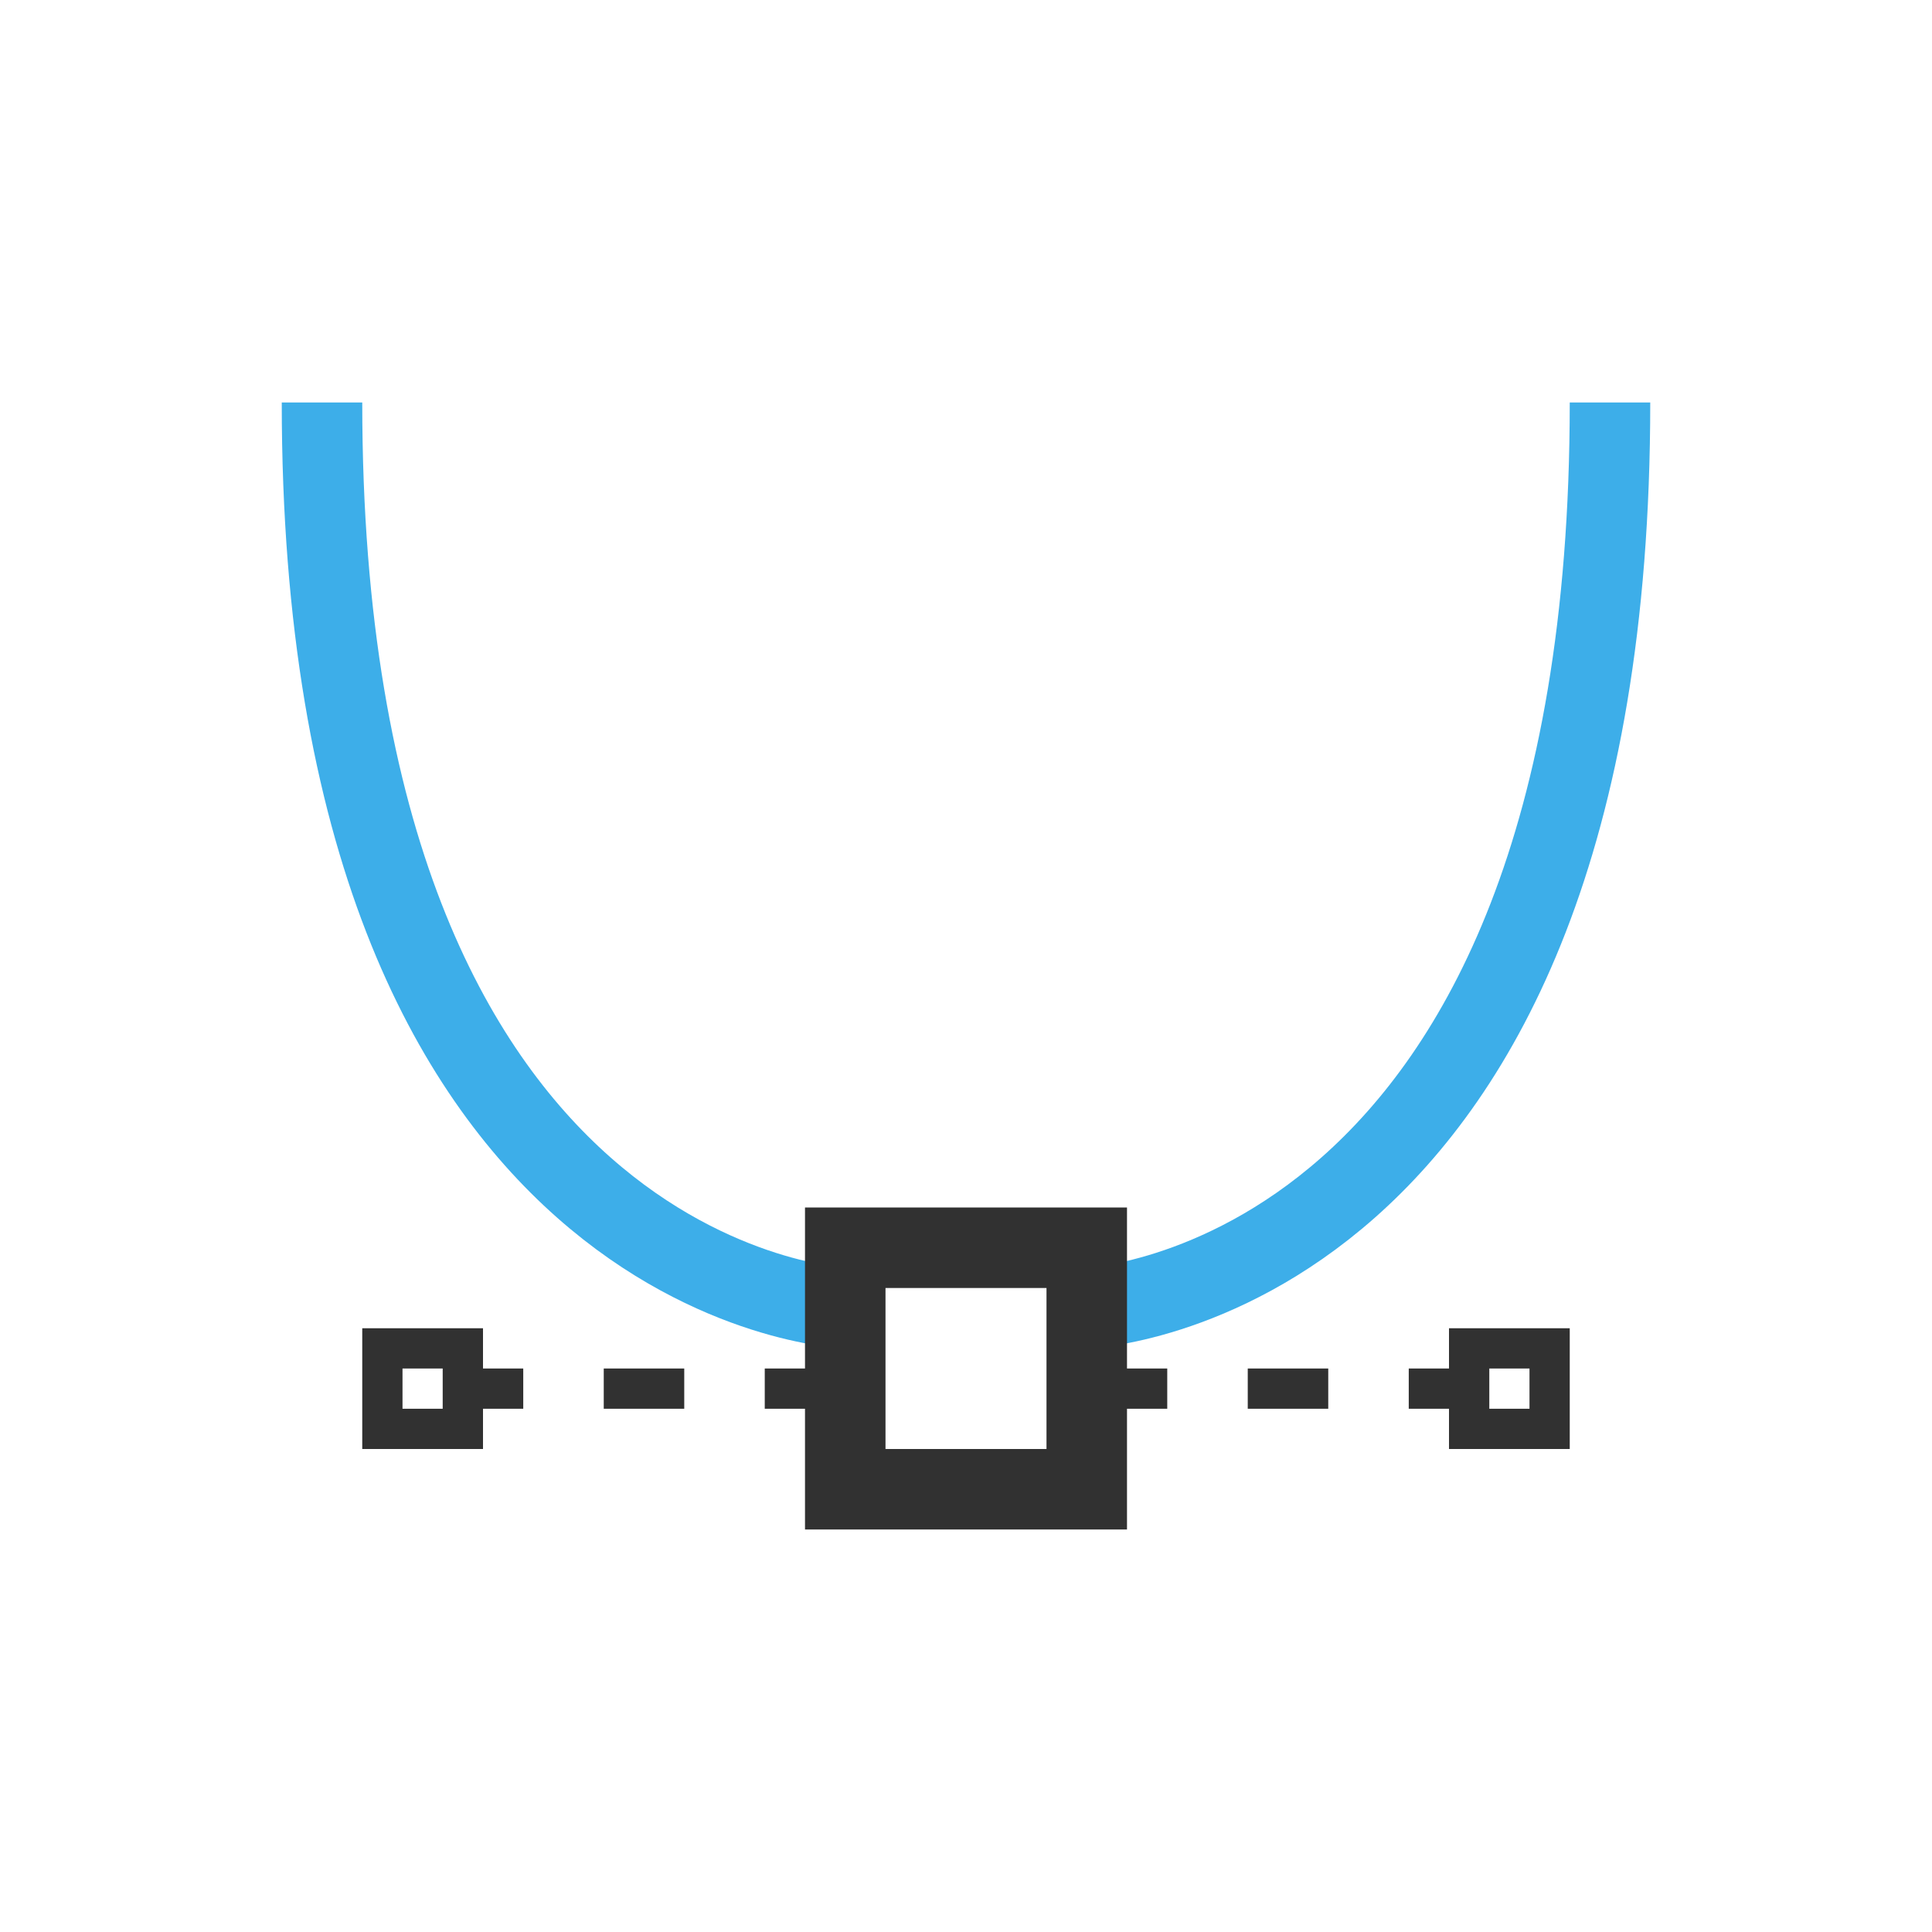 <svg viewBox="0 0 48 48" xmlns="http://www.w3.org/2000/svg">
 <path d="m 8 10 c 0 22 13 22.5 13 22.5" style="stroke-dasharray:none;stroke-opacity:1;fill:none;stroke-miterlimit:4;stroke:#3daee9;stroke-linecap:butt;stroke-linejoin:miter;stroke-width:2"/>
 <path d="m 40 10 c 0 22 -13 22.5 -13 22.5" style="stroke-dasharray:none;stroke-opacity:1;fill:none;stroke-miterlimit:4;stroke:#3daee9;stroke-linecap:butt;stroke-linejoin:miter;stroke-width:2"/>
 <rect height="6" width="6" x="21" y="31" style="stroke-dasharray:none;stroke-opacity:1;fill:none;opacity:1;stroke-miterlimit:4;stroke:#313131;stroke-linecap:butt;stroke-linejoin:miter;stroke-width:2;stroke-dashoffset:0"/>
 <path d="m 21 34.5 -11 0" style="stroke-dasharray:2 2;stroke-opacity:1;fill:none;stroke-miterlimit:4;stroke:#313131;stroke-linecap:butt;stroke-linejoin:miter;stroke-width:1;stroke-dashoffset:0"/>
 <rect height="2" width="2" x="9.5" y="33.5" style="stroke-dasharray:none;stroke-opacity:1;fill:none;opacity:1;stroke-miterlimit:4;stroke:#313131;stroke-linecap:butt;stroke-linejoin:miter;stroke-width:1;stroke-dashoffset:0"/>
 <path d="m 27 34.5 11 0" style="stroke-dasharray:2 2;stroke-opacity:1;fill:none;stroke-miterlimit:4;stroke:#313131;stroke-linecap:butt;stroke-linejoin:miter;stroke-width:1;stroke-dashoffset:0"/>
 <rect width="2" style="stroke-dasharray:none;stroke-opacity:1;fill:none;opacity:1;stroke-miterlimit:4;stroke:#313131;stroke-linecap:butt;stroke-linejoin:miter;stroke-width:1;stroke-dashoffset:0" height="2" transform="matrix(-1 0 0 1 0 0)" x="-38.5" y="33.5"/>
</svg>
